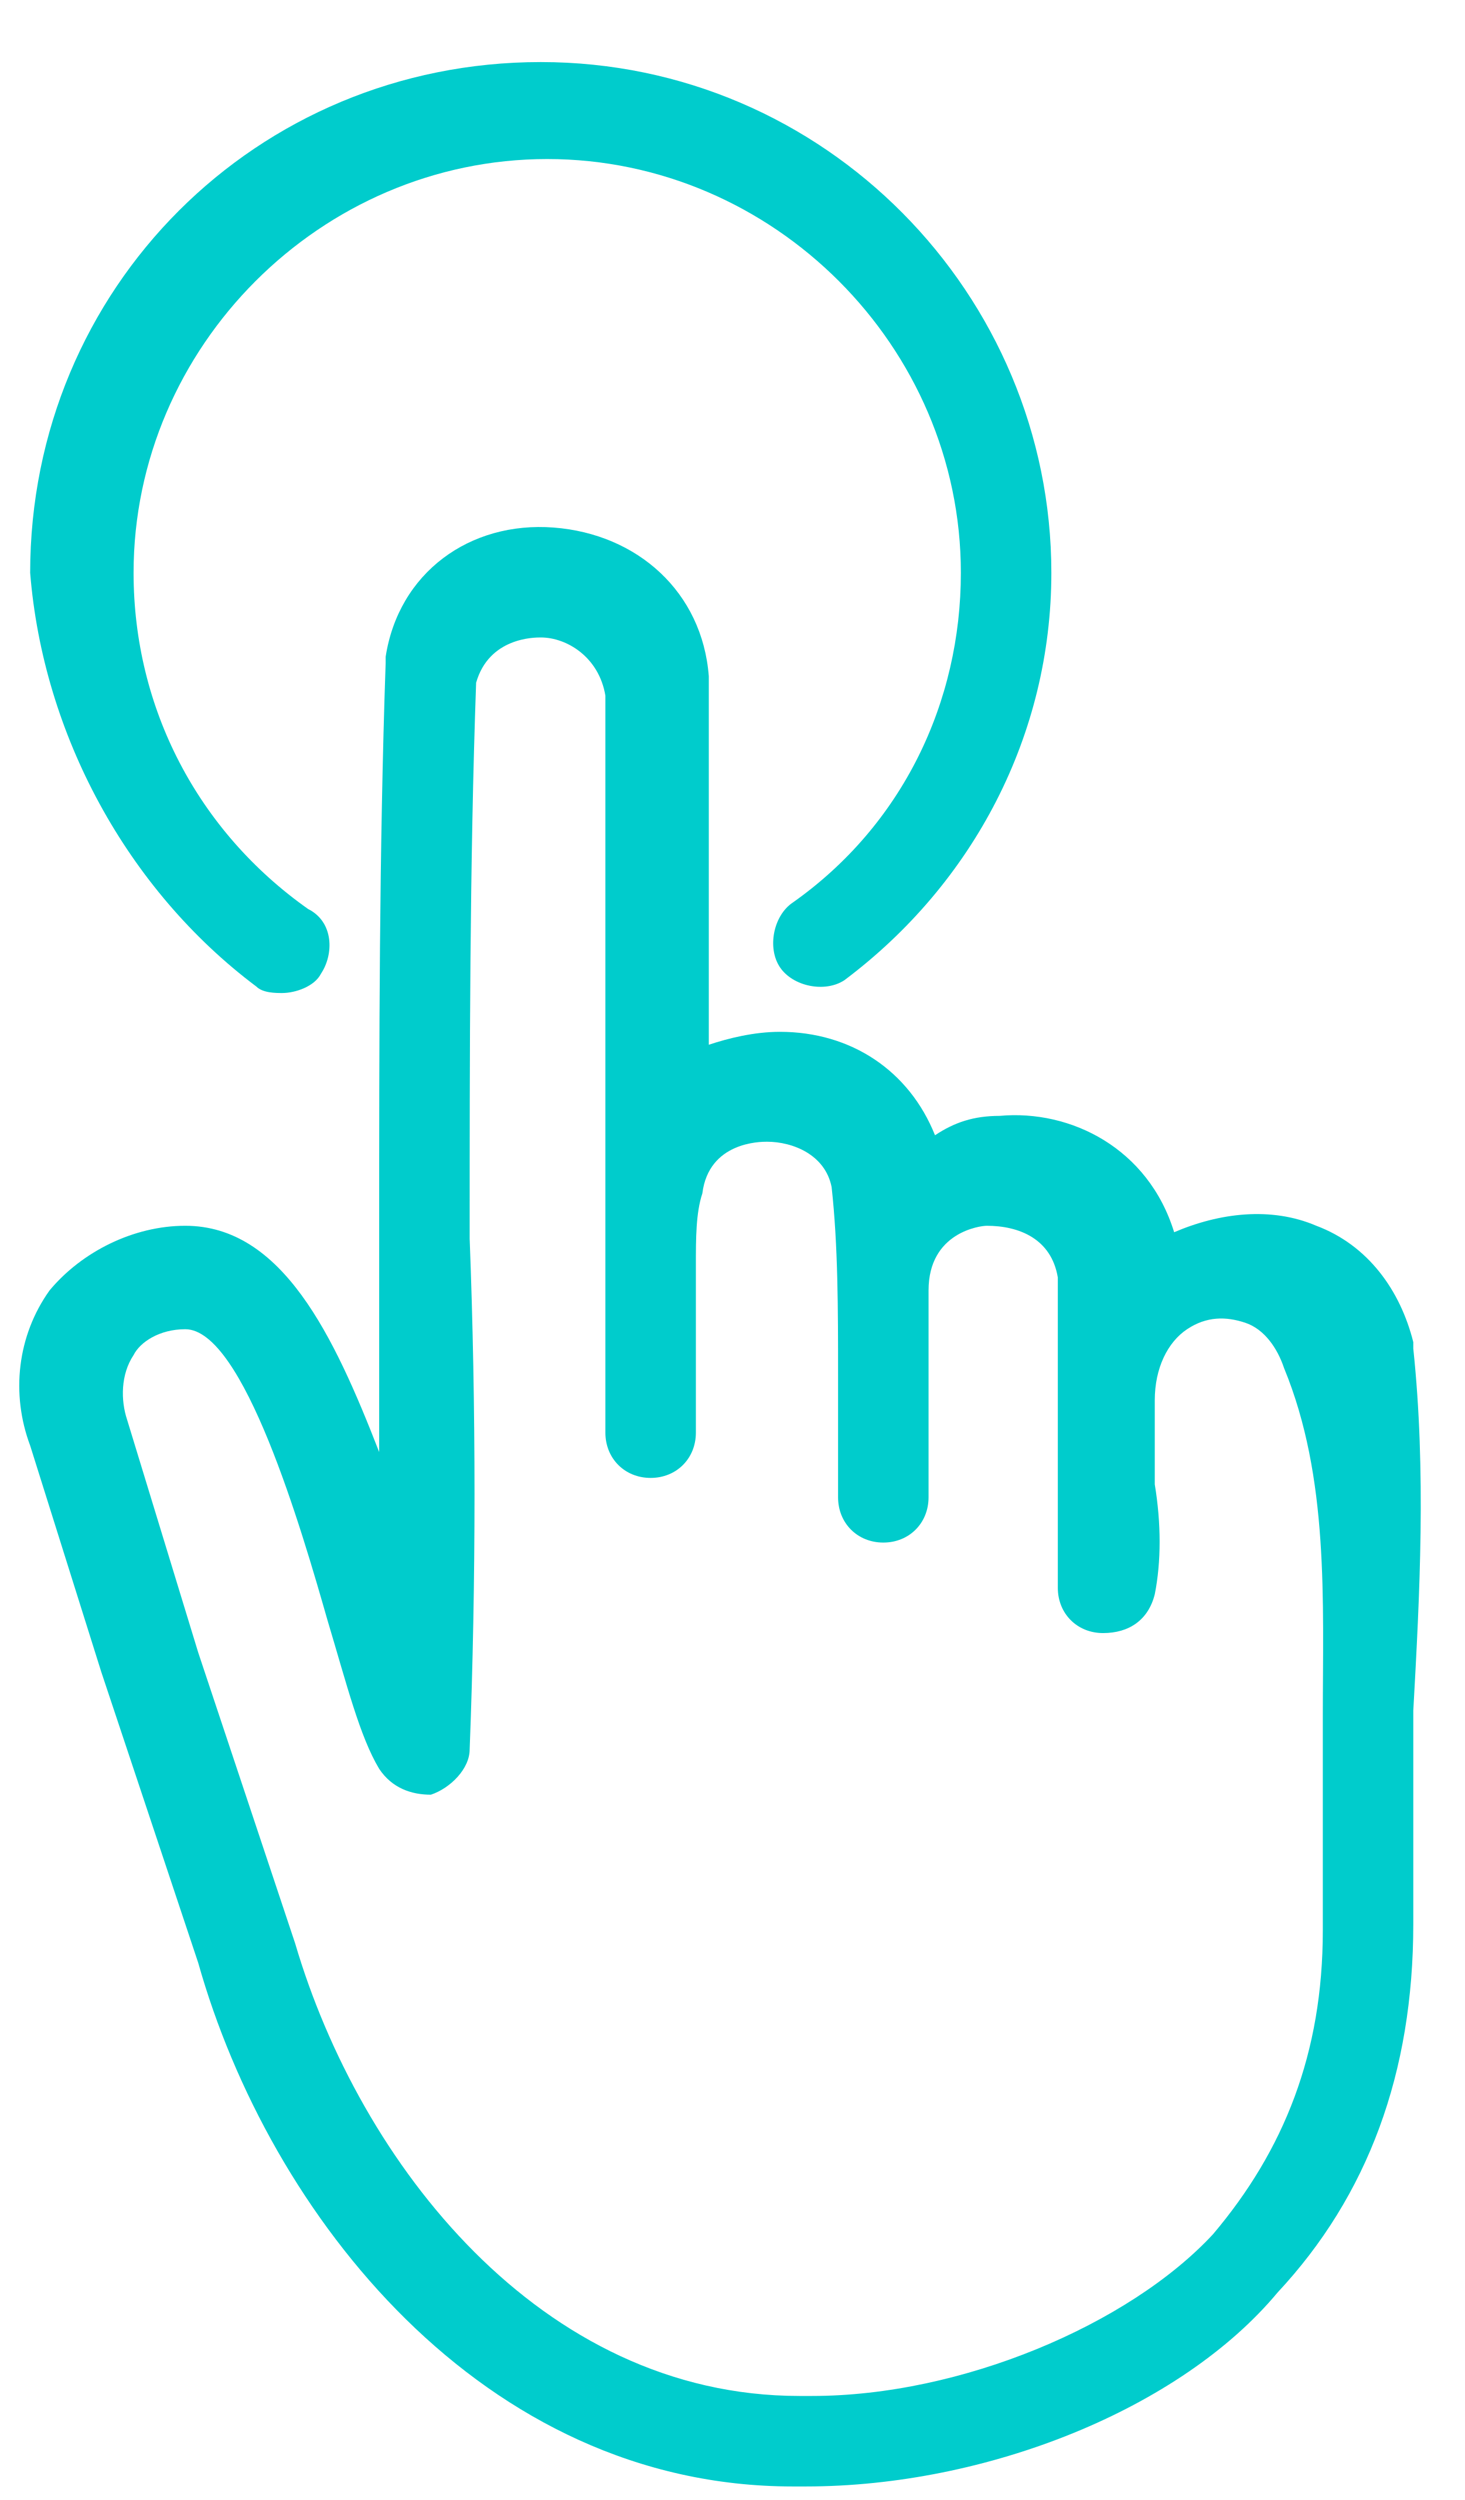 <svg width="17" height="29" viewBox="0 0 17 29" fill="none" xmlns="http://www.w3.org/2000/svg">
<path d="M2.975 11.445C3.05 11.52 3.2 11.52 3.275 11.52C3.425 11.52 3.65 11.445 3.725 11.295C3.875 11.07 3.875 10.695 3.575 10.545C2.3 9.645 1.55 8.22 1.55 6.645C1.55 4.02 3.725 1.845 6.35 1.845C8.975 1.845 11.15 4.02 11.15 6.645C11.15 8.145 10.475 9.57 9.2 10.47C8.975 10.62 8.9 10.995 9.05 11.22C9.2 11.445 9.575 11.52 9.8 11.37C11.3 10.245 12.2 8.52 12.2 6.645C12.2 3.42 9.575 0.72 6.275 0.72C2.975 0.72 0.35 3.345 0.35 6.645C0.5 8.52 1.475 10.32 2.975 11.445Z" fill="#00CCCC"/>
<path d="M16.4 15.645V15.57C16.25 14.97 15.875 14.445 15.275 14.22C14.75 13.995 14.15 14.07 13.625 14.295C13.325 13.32 12.425 12.87 11.6 12.945C11.3 12.945 11.075 13.02 10.85 13.17C10.55 12.42 9.875 11.97 9.05 11.97C8.75 11.97 8.45 12.045 8.225 12.12C8.225 10.695 8.225 9.27 8.225 7.845C8.15 6.87 7.4 6.195 6.425 6.12C5.45 6.045 4.625 6.645 4.475 7.62V7.695C4.4 9.87 4.4 12.12 4.4 14.22C4.4 15.045 4.4 15.945 4.4 16.845C3.875 15.495 3.275 14.22 2.15 14.22C1.55 14.22 0.95 14.52 0.575 14.97C0.2 15.495 0.125 16.17 0.35 16.77L1.175 19.395C1.55 20.52 1.925 21.645 2.3 22.77C3.125 25.695 5.6 28.845 9.2 28.845C9.275 28.845 9.275 28.845 9.35 28.845C11.45 28.845 13.7 27.945 14.825 26.595C15.875 25.47 16.4 24.045 16.4 22.32C16.4 21.495 16.4 20.67 16.4 19.845C16.475 18.495 16.55 17.07 16.4 15.645ZM15.35 19.92C15.35 20.745 15.35 21.57 15.35 22.395C15.35 23.82 14.9 24.945 14.075 25.92C13.1 26.97 11.15 27.795 9.425 27.795C9.35 27.795 9.35 27.795 9.275 27.795C6.275 27.795 4.175 25.095 3.425 22.545C3.05 21.42 2.675 20.295 2.3 19.17L1.475 16.47C1.4 16.245 1.4 15.945 1.55 15.72C1.625 15.57 1.85 15.42 2.15 15.42C2.825 15.42 3.5 17.745 3.8 18.795C4.025 19.545 4.175 20.145 4.4 20.52C4.55 20.745 4.775 20.82 5 20.82C5.225 20.745 5.45 20.52 5.45 20.295C5.525 18.345 5.525 16.32 5.45 14.37C5.45 12.27 5.45 10.02 5.525 7.92C5.675 7.395 6.2 7.395 6.275 7.395C6.575 7.395 6.95 7.62 7.025 8.07C7.025 9.495 7.025 10.92 7.025 12.345C7.025 13.17 7.025 13.995 7.025 14.745C7.025 14.97 7.025 15.12 7.025 15.345C7.025 15.795 7.025 16.17 7.025 16.62C7.025 16.92 7.25 17.145 7.55 17.145C7.85 17.145 8.075 16.92 8.075 16.62C8.075 16.245 8.075 15.945 8.075 15.57C8.075 15.495 8.075 15.42 8.075 15.27C8.075 15.045 8.075 14.895 8.075 14.67C8.075 14.37 8.075 14.07 8.15 13.845C8.225 13.245 8.825 13.245 8.9 13.245C9.2 13.245 9.575 13.395 9.65 13.77C9.725 14.445 9.725 15.195 9.725 15.945C9.725 16.395 9.725 16.92 9.725 17.37C9.725 17.67 9.95 17.895 10.25 17.895C10.55 17.895 10.775 17.67 10.775 17.37C10.775 16.995 10.775 16.545 10.775 16.095C10.775 15.72 10.775 15.345 10.775 14.97C10.775 14.295 11.375 14.22 11.45 14.22C11.825 14.22 12.2 14.37 12.275 14.82C12.275 15.27 12.275 15.72 12.275 16.17C12.275 16.395 12.275 16.62 12.275 16.92C12.275 17.445 12.275 17.895 12.275 18.42C12.275 18.72 12.5 18.945 12.8 18.945C13.1 18.945 13.325 18.795 13.4 18.495C13.475 18.12 13.475 17.67 13.4 17.22C13.4 17.145 13.4 16.995 13.4 16.92C13.4 16.845 13.4 16.845 13.4 16.77C13.4 16.62 13.4 16.47 13.4 16.245C13.4 15.87 13.55 15.57 13.775 15.42C14 15.27 14.225 15.27 14.45 15.345C14.675 15.42 14.825 15.645 14.9 15.87C15.425 17.145 15.35 18.57 15.35 19.92Z" fill="#00CCCC"/>
</svg>
